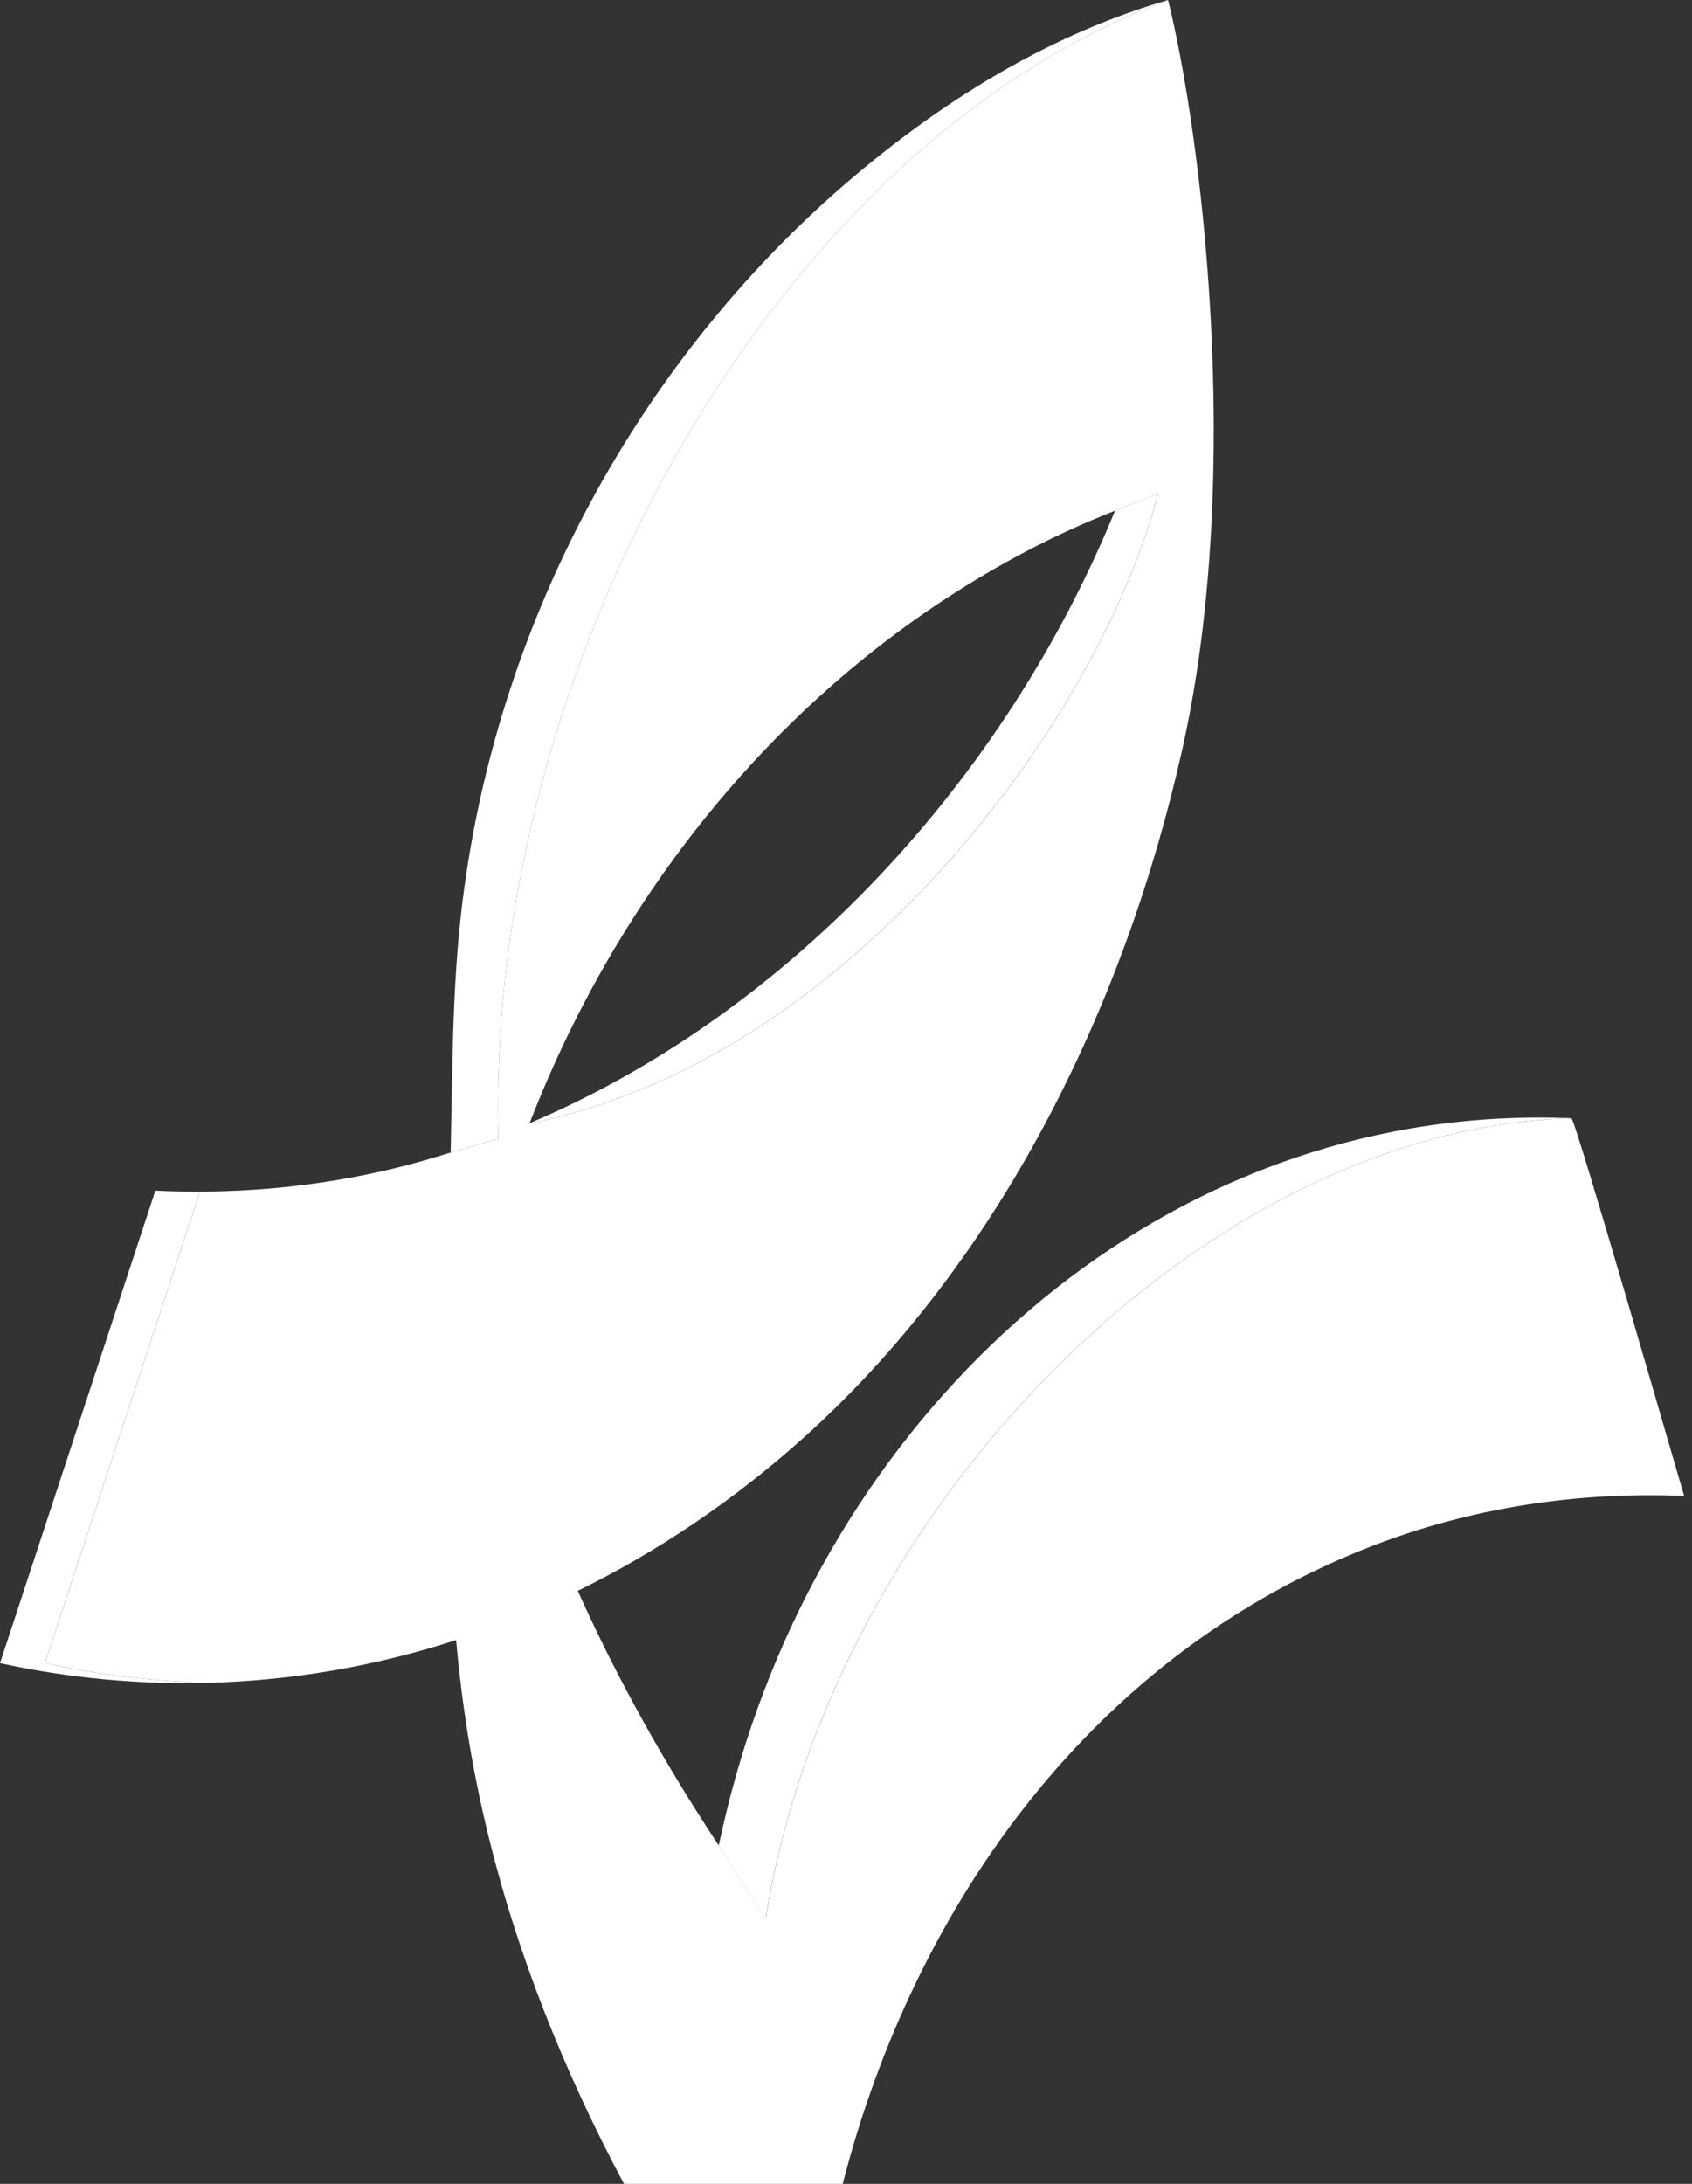 <svg width="31" height="40" viewBox="0 0 31 40" fill="none" xmlns="http://www.w3.org/2000/svg">
<rect x="0" y="0" width="31" height="40" fill="#333333" stroke="none"/>
<path d="M18.827 10.085C19.347 9.812 19.883 9.568 20.43 9.354L21.221 9.038C20.069 13.396 15.376 19.478 9.703 20.574C11.413 16.155 14.581 12.31 18.827 10.085ZM28.79 20.482C22.078 20.668 15.218 27.622 14.031 35.141C13.826 34.83 13.365 34.12 13.17 33.804C12.186 32.316 11.312 30.757 10.586 29.138C12.067 28.412 13.461 27.467 14.729 26.328C18.317 23.104 20.608 18.448 21.665 13.71C22.804 8.606 21.992 2.361 21.401 0.002C14.224 2.65 8.885 12.19 9.133 20.856L8.122 21.151L8.122 21.151C7.908 21.217 7.694 21.279 7.478 21.336C6.224 21.663 4.945 21.821 3.664 21.826L0.824 30.463C1.828 30.681 2.831 30.797 3.824 30.822C3.818 30.823 3.812 30.823 3.805 30.823C5.362 30.784 6.89 30.515 8.357 30.04C8.46 31.204 8.644 32.359 8.917 33.497C9.463 35.775 10.335 37.945 11.433 40H15.439C16.761 34.865 20.049 30.27 25.175 28.303C26.988 27.608 28.919 27.32 30.856 27.399C30.85 27.398 28.862 20.484 28.79 20.482Z" fill="white"/>
<path d="M21.401 0.002L21.4 3.8147e-06C21.4 3.8147e-06 21.399 3.8147e-06 21.399 3.8147e-06C19.822 0.464 17.939 1.33 15.794 3.108C11.703 6.499 9.041 11.469 8.447 16.74C8.349 17.61 8.311 18.483 8.291 19.358C8.278 19.941 8.267 20.525 8.257 21.109C8.212 21.123 8.166 21.137 8.121 21.151L8.121 21.151L9.133 20.856C8.885 12.19 14.224 2.65 21.401 0.002Z" fill="white"/>
<path d="M21.22 9.038L20.429 9.354C18.426 14.255 14.501 18.541 9.701 20.574C15.374 19.478 20.067 13.395 21.22 9.038Z" fill="white"/>
<path d="M13.667 31.917C13.468 32.538 13.303 33.169 13.168 33.805C13.363 34.121 13.824 34.831 14.029 35.141C15.216 27.622 22.076 20.668 28.788 20.482C21.628 20.189 15.782 25.3 13.667 31.917Z" fill="white"/>
<path d="M3.663 21.826C3.391 21.826 3.118 21.821 2.846 21.808L0 30.463C1.276 30.74 2.549 30.856 3.805 30.823C3.811 30.823 3.817 30.822 3.823 30.822C2.829 30.797 1.827 30.681 0.823 30.463L3.663 21.826Z" fill="white"/>
</svg>
